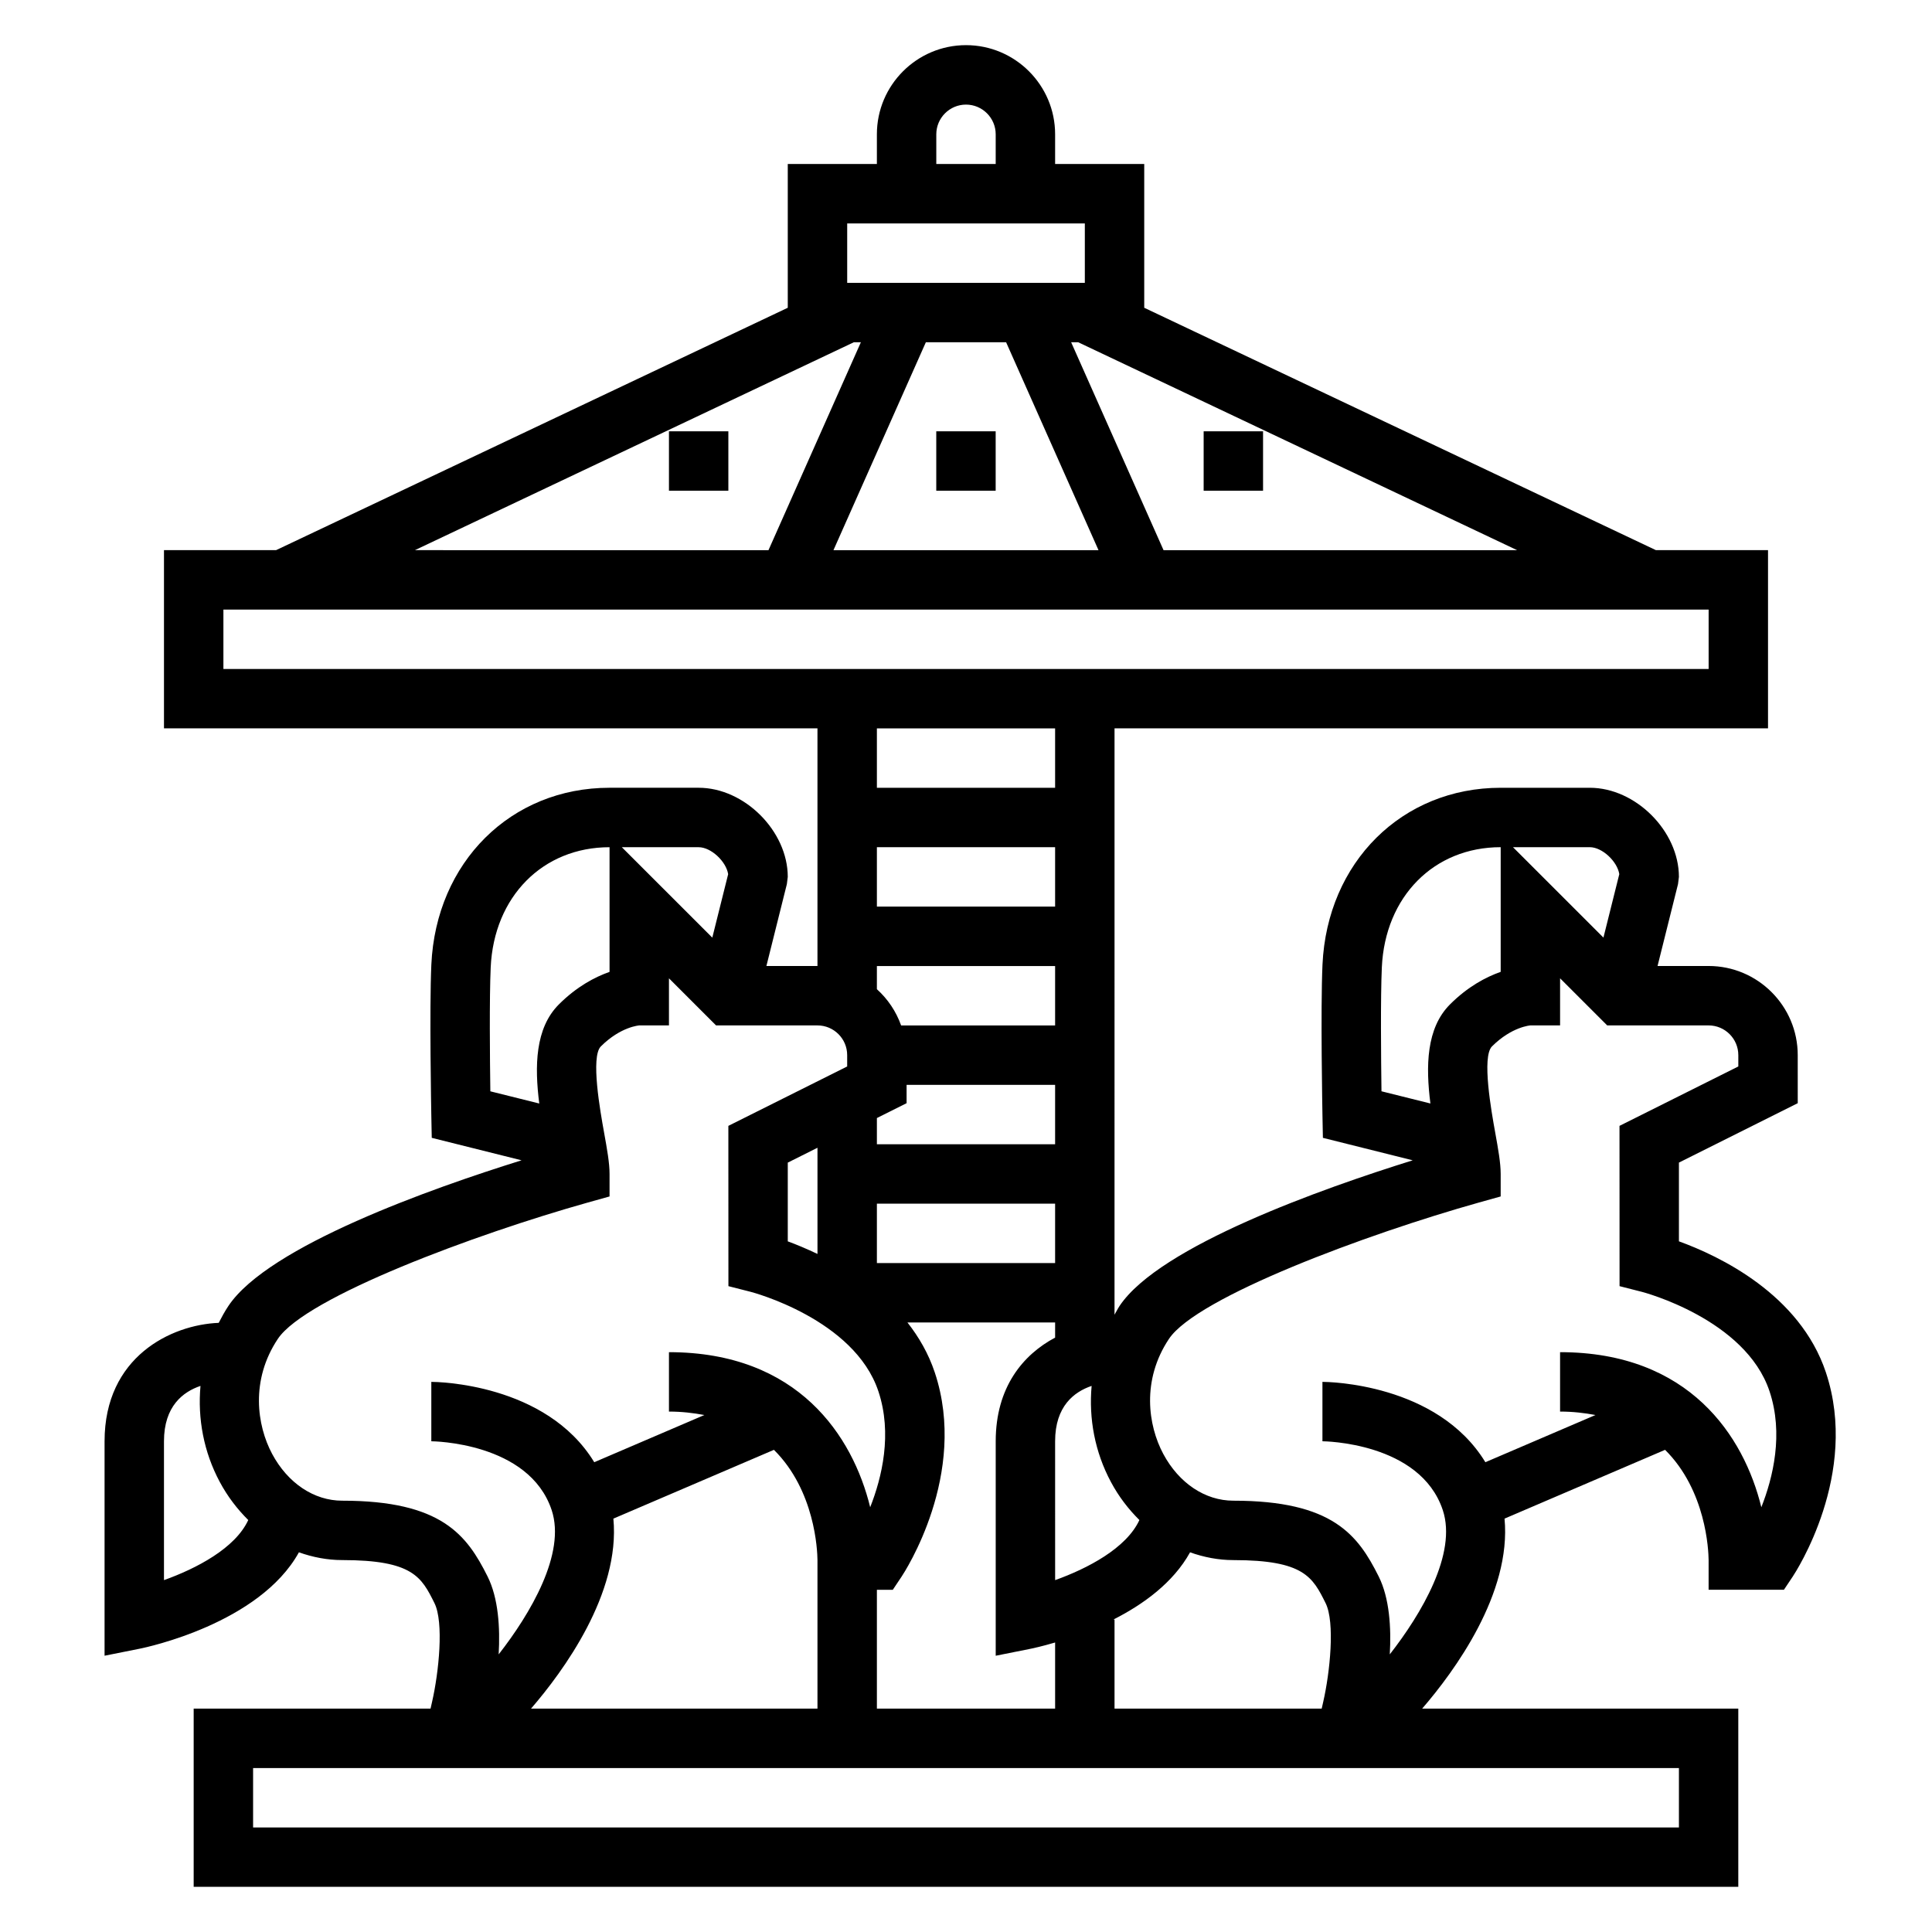 <?xml version="1.0" encoding="UTF-8"?>
<!-- Uploaded to: ICON Repo, www.svgrepo.com, Generator: ICON Repo Mixer Tools -->
<svg fill="#000000" width="800px" height="800px" version="1.1" viewBox="144 144 512 512" xmlns="http://www.w3.org/2000/svg">
 <g>
  <path d="m627.89 507.72c-6.934-20.797-28.387-30.922-38.957-34.754v-20.867l31.488-15.742-0.004-12.742c0-13.02-10.598-23.617-23.617-23.617h-13.531l5.422-21.703 0.238-1.91c0-12.137-11.477-23.617-23.617-23.617h-23.617c-26.129 0-45.988 19.711-47.223 46.879-0.535 11.918-0.023 38.73-0.008 39.871l0.117 6.023 23.805 5.953c-23.641 7.367-67.086 22.68-77.703 38.613-0.496 0.746-0.875 1.543-1.324 2.305l0.004-155.39h173.18v-47.23h-29.719l-135.59-64.23v-38.109h-23.617v-7.871c0-13.02-10.598-23.617-23.617-23.617-13.02 0-23.617 10.598-23.617 23.617v7.871h-23.617v38.109l-135.59 64.227h-29.719v47.23h173.18v62.977h-13.531l5.422-21.703 0.238-1.91c0-12.137-11.477-23.617-23.617-23.617h-23.617c-26.129 0-45.988 19.711-47.223 46.879-0.535 11.918-0.023 38.73-0.008 39.871l0.117 6.023 23.805 5.953c-23.641 7.367-67.086 22.68-77.703 38.613-0.961 1.441-1.777 2.953-2.559 4.465-12.609 0.5-30.25 8.992-30.25 31.379v56.836l9.414-1.883c1.543-0.309 31.637-6.606 42.09-25.52 3.652 1.293 7.496 2.055 11.473 2.055 18.75 0 21.02 4.535 24.441 11.391 2.543 5.086 1.164 18.383-0.629 26.199l-0.402 1.773h-62.773v47.23h409.34v-47.23h-83.777c8.5-9.84 23.711-30.52 21.828-50.348l42.547-18.23c10.863 10.766 11.512 26.609 11.535 29.215v7.871h19.957l2.34-3.504c0.727-1.09 17.77-27.133 8.789-54.086zm-54.758-132.07-4.203 16.824-23.973-23.961h20.359c3.289 0 7.281 3.769 7.816 7.137zm-62.93 24.703c0.852-18.742 13.801-31.84 31.496-31.84v33.039c-3.871 1.355-8.699 3.891-13.438 8.629-6.297 6.297-6.438 16.383-5.188 26.254l-12.965-3.234c-0.117-8.742-0.27-24.754 0.094-32.848zm-64.25 146.47c-3.449 7.484-13.777 12.863-22.332 15.926l-0.004-36.797c0-9.336 5.086-13.121 9.676-14.672-0.781 8.66 0.852 17.5 5.109 25.449 2.07 3.883 4.652 7.219 7.551 10.094zm-69.566 49.98v-31.488h4.211l2.34-3.504c0.73-1.094 17.773-27.129 8.793-54.09-1.676-5.031-4.227-9.406-7.25-13.258h39.137v4.016c-8.508 4.519-15.742 13.16-15.742 27.473v56.836l9.414-1.883c0.402-0.078 2.852-0.605 6.328-1.629v17.527zm47.23-165.31v15.742h-47.23v-6.941l7.871-3.938v-4.863zm-47.23-62.977h47.23v15.742h-47.23zm0 110.21v-15.742h47.23v15.742zm-15.746-2.418c-2.922-1.387-5.668-2.535-7.871-3.336v-20.867l7.871-3.938zm49.988-241.61 24.488 55.105h-70.242l24.488-55.105zm41.723 55.102-24.488-55.105h1.859l116.33 55.105zm-60.223-110.21c0-4.336 3.535-7.871 7.871-7.871 4.336 0 7.871 3.535 7.871 7.871v7.871h-15.742zm-23.613 23.617h62.977v15.742h-62.977zm1.77 31.488h1.859l-24.488 55.105-93.703-0.004zm-167.08 70.848h393.6v15.742h-393.6zm220.41 31.488v15.742h-47.23v-15.742zm-47.23 62.977h47.23v15.742h-40.809c-1.332-3.731-3.535-7-6.422-9.605zm-39.414-24.352-4.203 16.824-23.973-23.961h20.355c3.293 0 7.285 3.769 7.82 7.137zm-62.93 24.703c0.848-18.742 13.801-31.84 31.496-31.84v33.039c-3.871 1.355-8.699 3.891-13.438 8.629-6.297 6.297-6.438 16.383-5.188 26.254l-12.965-3.234c-0.121-8.742-0.27-24.754 0.094-32.848zm-86.586 162.39v-36.797c0-9.336 5.086-13.121 9.676-14.672-0.781 8.66 0.852 17.5 5.109 25.449 2.07 3.871 4.652 7.219 7.551 10.094-3.449 7.492-13.777 12.863-22.336 15.926zm47.234-21.051c-7.469 0-14.414-4.637-18.57-12.398-4.047-7.566-5.777-19.547 1.504-30.473 7.391-11.098 52.5-27.82 82.168-36.148l5.746-1.605v-5.969c0-2.914-0.645-6.504-1.465-11.051-0.984-5.465-3.598-19.996-0.844-22.742 5.258-5.25 10.164-5.559 10.18-5.566h7.871v-12.484l12.484 12.484h26.875c4.336 0 7.871 3.535 7.871 7.871v3.008l-31.488 15.742 0.016 42.477 5.926 1.512c0.277 0.07 27.434 7.188 33.816 26.348 3.754 11.258 0.93 22.867-2.172 30.73-4.598-18.793-19.043-41.094-53.328-41.094v15.742c3.457 0 6.504 0.379 9.383 0.914l-29.18 12.508c-12.777-20.953-41.809-21.293-43.18-21.293v15.742c0.262 0 25.883 0.203 31.891 18.23 3.84 11.516-5.684 27.543-14.043 38.242 0.402-7.031-0.062-14.887-2.938-20.641-5.492-10.984-12.184-20.086-38.523-20.086zm71.863 4.754 42.547-18.23c10.871 10.77 11.516 26.613 11.539 29.219v39.359h-75.91c8.504-9.836 23.711-30.52 21.824-50.348zm282.38 81.84h-377.86v-15.742h377.86zm-149.57-31.488v-23.617h-0.285c7.871-3.984 15.848-9.746 20.301-17.805 3.656 1.297 7.496 2.059 11.473 2.059 18.75 0 21.02 4.535 24.441 11.391 2.543 5.086 1.164 18.383-0.629 26.199l-0.402 1.773zm171.41-53.375c-4.606-18.789-19.051-41.09-53.336-41.09v15.742c3.457 0 6.504 0.379 9.383 0.914l-29.18 12.508c-12.777-20.953-41.809-21.293-43.18-21.293v15.742c0.262 0 25.883 0.203 31.891 18.23 3.84 11.516-5.684 27.543-14.043 38.242 0.402-7.031-0.062-14.887-2.938-20.641-5.492-10.984-12.184-20.086-38.523-20.086-7.469 0-14.414-4.637-18.57-12.398-4.047-7.566-5.777-19.547 1.504-30.473 7.391-11.098 52.5-27.82 82.168-36.148l5.746-1.605v-5.969c0-2.914-0.645-6.504-1.465-11.051-0.984-5.465-3.598-19.996-0.844-22.742 5.262-5.25 10.164-5.559 10.18-5.566h7.871v-12.484l12.488 12.484h26.875c4.336 0 7.871 3.535 7.871 7.871v3.008l-31.488 15.742 0.016 42.477 5.926 1.512c0.277 0.07 27.434 7.188 33.816 26.348 3.758 11.262 0.934 22.871-2.168 30.727z"/>
  <path d="m392.12 258.3h15.742v15.742h-15.742z"/>
  <path d="m462.98 258.3h15.742v15.742h-15.742z"/>
  <path d="m321.28 258.3h15.742v15.742h-15.742z"/>
 </g>
</svg>